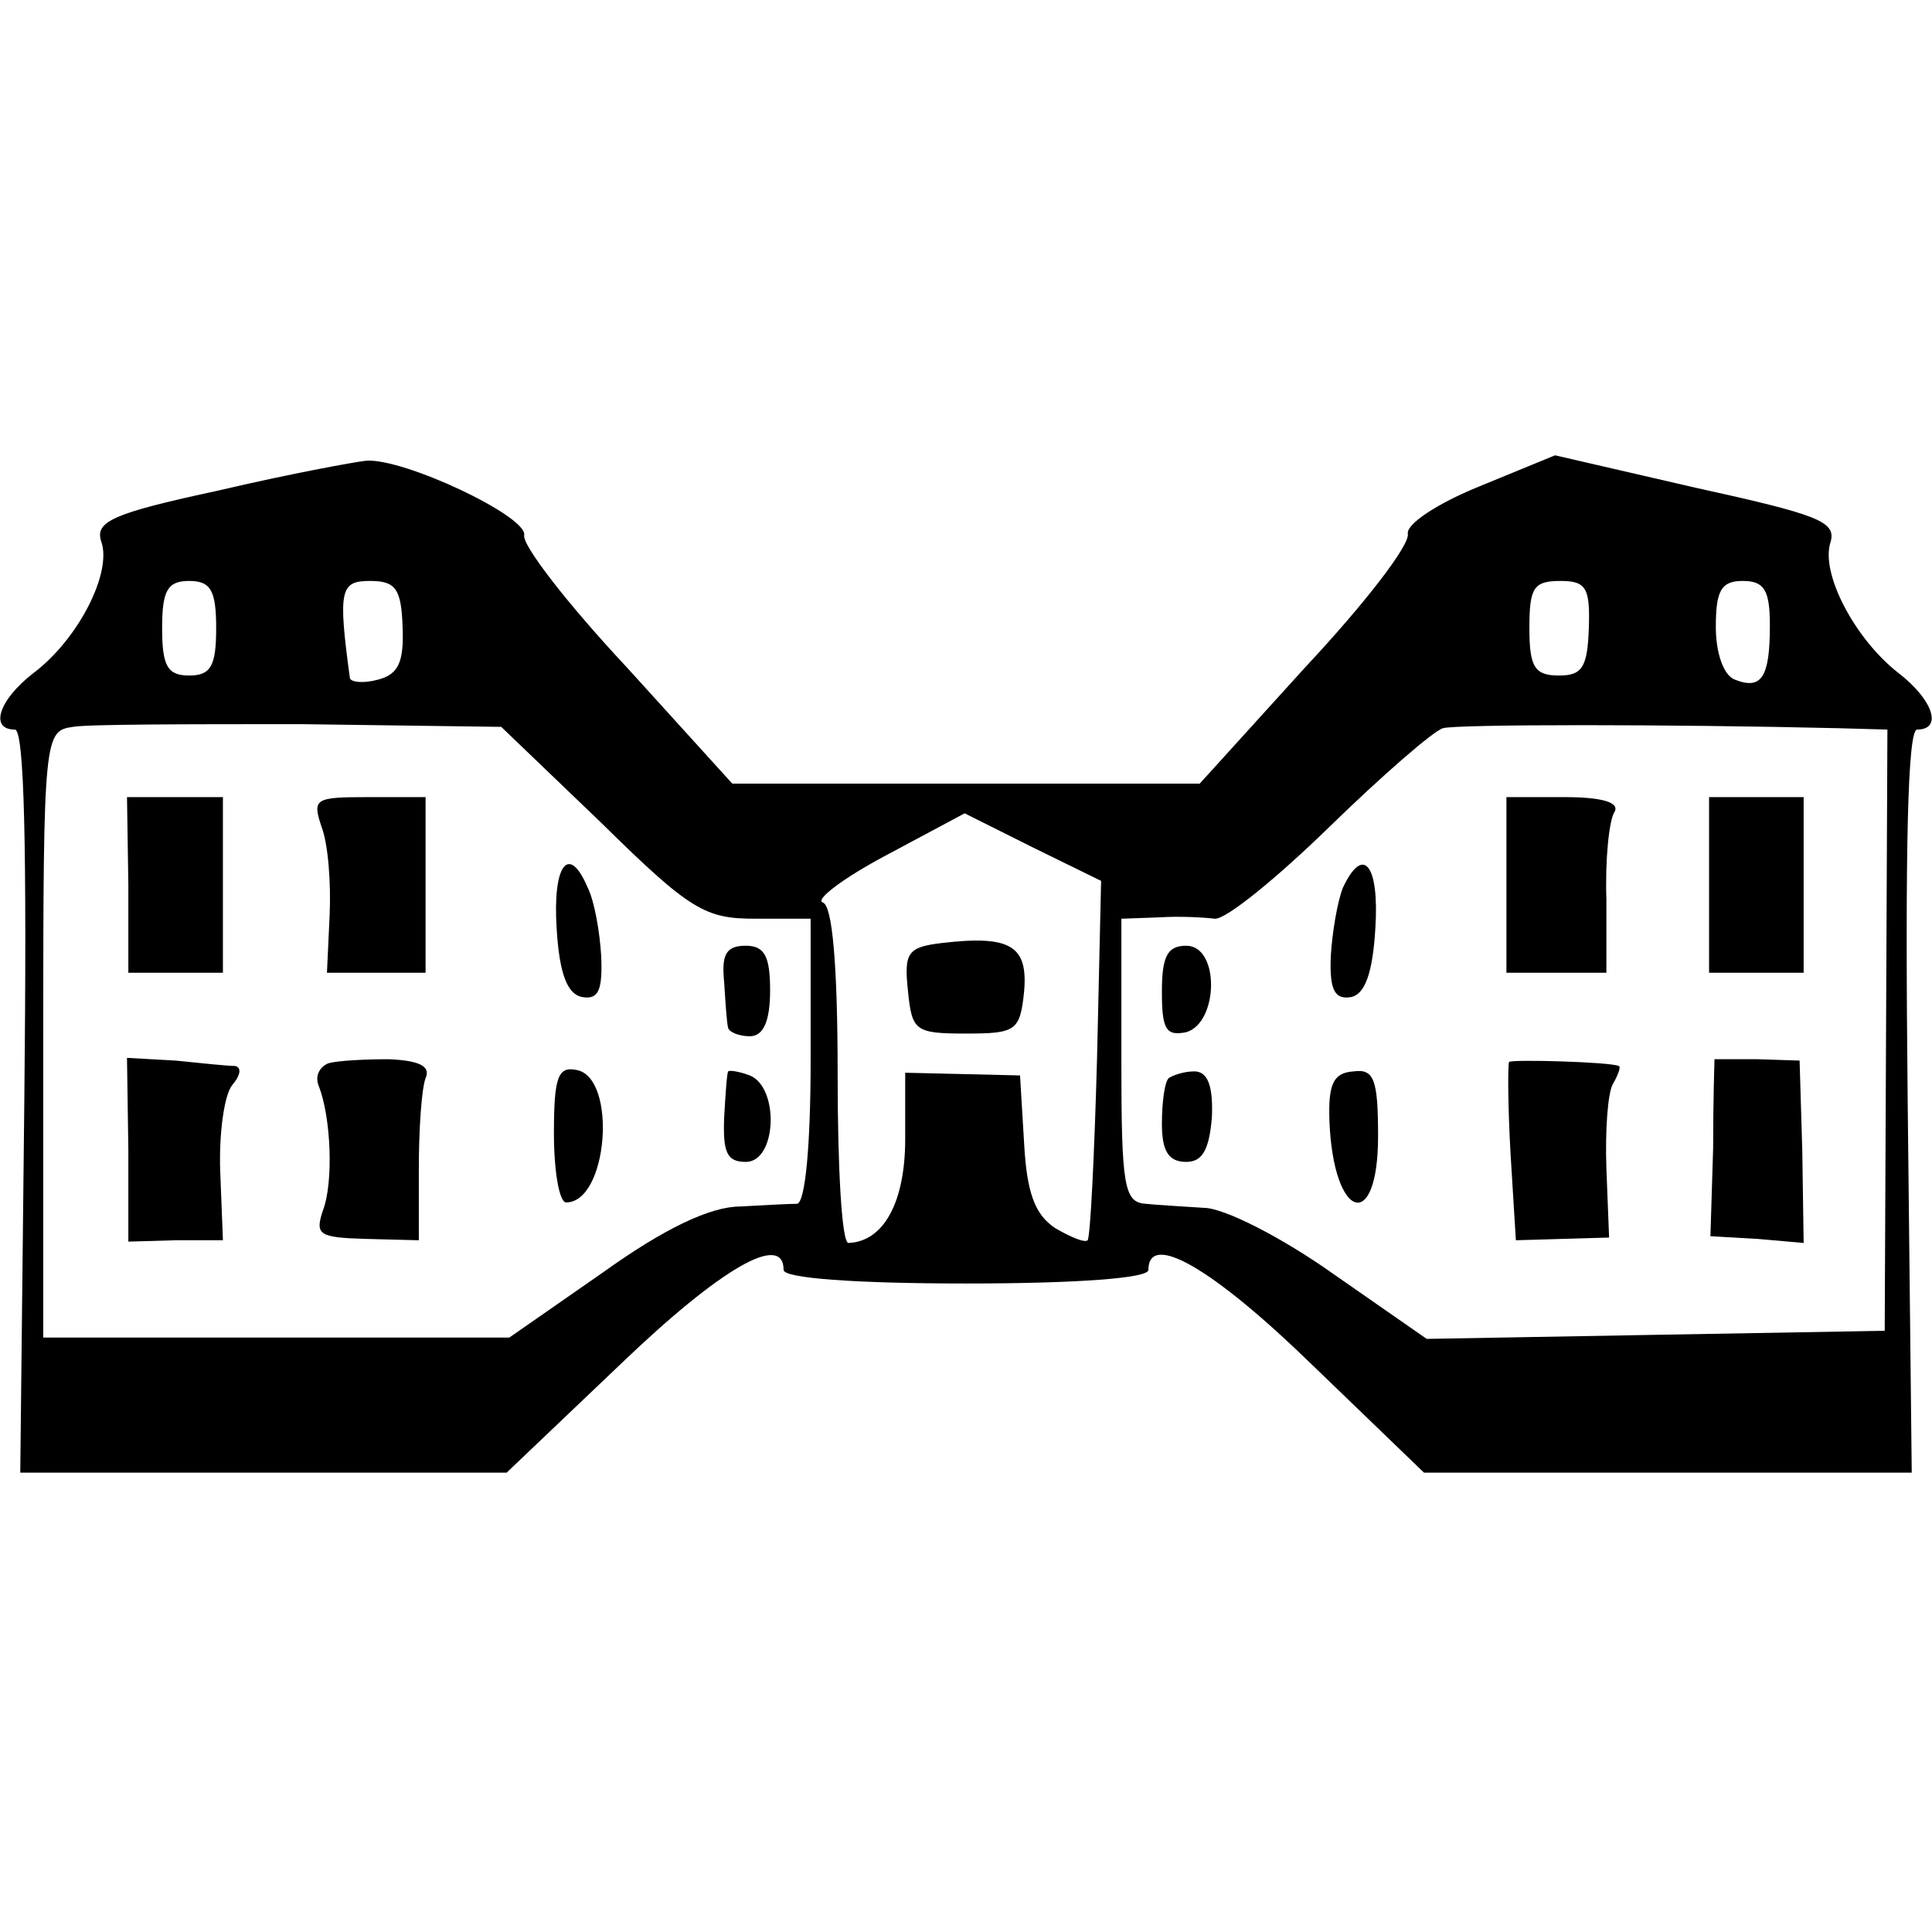 <svg version="1" xmlns="http://www.w3.org/2000/svg" width="190.667" height="190.667" viewBox="0 0 143 143"><path d="M16.2 36.3C8.3 38 7 38.6 7.5 40.1c.8 2.3-1.7 7.2-5 9.7-2.6 2-3.3 4.2-1.4 4.2.7 0 .9 8.6.7 27.5L1.5 109h36l8.4-8c7.5-7.2 12.1-9.8 12.1-7 0 .6 5.2 1 13.5 1S85 94.6 85 94c0-2.9 4.8-.1 12.1 7l8.3 8h36.1l-.3-27.5c-.2-18.9 0-27.5.7-27.5 1.9 0 1.2-2.2-1.4-4.2-3.2-2.5-5.8-7.4-5-9.7.4-1.5-.9-2-10-4l-10.4-2.4-5.6 2.3c-3.2 1.3-5.4 2.8-5.3 3.5.2.8-3.2 5.2-7.6 9.9L88.8 58H54.2l-7.8-8.6c-4.4-4.7-7.8-9.1-7.6-9.8.2-1.4-8.9-5.7-11.7-5.5-.9.1-5.8 1-10.9 2.2zM16 46.5c0 2.8-.4 3.5-2 3.5s-2-.7-2-3.5.4-3.5 2-3.5 2 .7 2 3.5zm13.8-.1c.1 2.6-.3 3.5-1.8 3.9-1.1.3-2 .2-2.1-.1-.9-6.6-.7-7.2 1.5-7.2 1.9 0 2.3.6 2.4 3.4zm87.8.1c-.1 2.9-.5 3.5-2.2 3.5-1.8 0-2.2-.6-2.2-3.5 0-3 .3-3.5 2.3-3.5 1.9 0 2.2.5 2.1 3.5zm13.4-.2c0 3.8-.6 4.8-2.6 4-.8-.3-1.4-1.9-1.4-3.9 0-2.7.4-3.4 2-3.4s2 .7 2 3.3zM44.5 60.9c6.6 6.5 7.7 7.1 11.4 7.1H60v10.5c0 6.3-.4 10.5-1 10.6-.5 0-2.5.1-4.2.2-2.2 0-5.6 1.6-10.2 4.9L37.7 99H3.2V76.6c0-22.2.1-22.5 2.2-22.8 1.1-.2 8.8-.2 16.9-.2l14.8.2 7.4 7.1zm91.6-7l3.6.1-.1 22.2-.1 22.3-17 .3-16.9.3-6.9-4.8c-3.8-2.7-8.1-4.9-9.6-4.9-1.4-.1-3.4-.2-4.3-.3-1.6-.1-1.8-1.3-1.8-10.6V68l2.8-.1c1.5-.1 3.3 0 4.1.1.8.1 4.6-3 8.5-6.8 3.9-3.8 7.7-7.1 8.4-7.3 1-.3 16.8-.3 29.3 0zM81.2 78.3c-.2 7.3-.5 13.3-.7 13.5-.2.2-1.2-.2-2.4-.9-1.5-1-2.1-2.6-2.3-6.3l-.3-5-4.2-.1-4.3-.1v4.9c0 4.7-1.6 7.6-4.2 7.7-.5 0-.8-5.6-.8-12.4 0-8.3-.4-12.6-1.1-12.8-.6-.2 1.5-1.8 4.7-3.5l5.8-3.1 5 2.5 5.1 2.5-.3 13.1z"/><path d="M9.5 65.5V72h7V59H9.4l.1 6.5zM23.8 61.2c.5 1.3.7 4.2.6 6.5l-.2 4.3H31.5V59h-4.2c-4 0-4.2.1-3.5 2.2zM41.2 68.7c.2 3.4.8 4.9 1.9 5.1 1.2.2 1.5-.5 1.4-3-.1-1.8-.5-4.1-1-5.1-1.4-3.3-2.6-1.7-2.3 3zM53.6 72.7c.1 1.6.2 3.1.3 3.4.1.3.8.6 1.6.6 1 0 1.5-1.1 1.5-3.4 0-2.5-.4-3.3-1.8-3.3-1.5 0-1.8.7-1.6 2.7zM9.5 85.1v6.8l3.5-.1h3.5l-.2-5.1c-.1-2.8.3-5.7.9-6.4.6-.7.7-1.3.2-1.4-.5 0-2.5-.2-4.4-.4l-3.6-.2.1 6.8zM24.3 78.7c-.7.3-1 1-.7 1.7.9 2.3 1.1 7.1.3 9.2-.6 1.8-.3 2 3.2 2.1l3.9.1v-5.3c0-2.9.2-5.9.5-6.7.4-.9-.5-1.3-2.7-1.4-1.8 0-3.8.1-4.5.3zM41 83.9c0 2.8.4 5.1.9 5.1 3.1 0 3.8-9.2.8-9.8-1.4-.3-1.7.5-1.7 4.7zM53.9 79.3c-.1.1-.2 1.7-.3 3.4-.1 2.6.2 3.3 1.6 3.3 2.3 0 2.5-5.5.3-6.4-.8-.3-1.5-.4-1.6-.3zM111.5 65.5V72h7.4v-5.4c-.1-3 .2-5.9.6-6.5.4-.7-.9-1.1-3.7-1.1h-4.3v6.5zM126.5 65.5V72h7V59h-7v6.5zM99.4 65.7c-.4 1-.8 3.3-.9 5.1-.1 2.5.3 3.2 1.5 3 1-.2 1.6-1.7 1.8-5.1.3-4.7-.9-6.2-2.4-3zM86 73.4c0 2.8.3 3.3 1.8 3 2.4-.7 2.5-6.4 0-6.4-1.4 0-1.8.8-1.8 3.4zM111.7 78.6c-.1.1-.1 3.1.1 6.7l.4 6.5 3.4-.1 3.5-.1-.2-5.1c-.1-2.8.1-5.7.5-6.3.4-.7.6-1.3.4-1.3-.6-.3-7.9-.5-8.1-.3zM126.9 78.4c0 .1-.1 3-.1 6.6l-.2 6.5 3.5.2 3.4.3-.1-6.8-.2-6.7-3.1-.1h-3.2zM86.5 79.8c-.3.3-.5 1.8-.5 3.4 0 2 .5 2.8 1.8 2.8 1.2 0 1.7-.9 1.9-3.3.1-2.3-.3-3.4-1.3-3.4-.8 0-1.6.3-1.9.5zM98.4 83c.3 7.3 3.6 8.3 3.6 1.1 0-4.2-.3-5-1.8-4.8-1.5.1-1.9.9-1.8 3.7zM69.7 69.8c-2.5.3-2.8.7-2.5 3.5.3 3 .5 3.2 4.3 3.2 3.7 0 4-.2 4.3-3.1.3-3.4-1-4.2-6.1-3.6z"/></svg>
